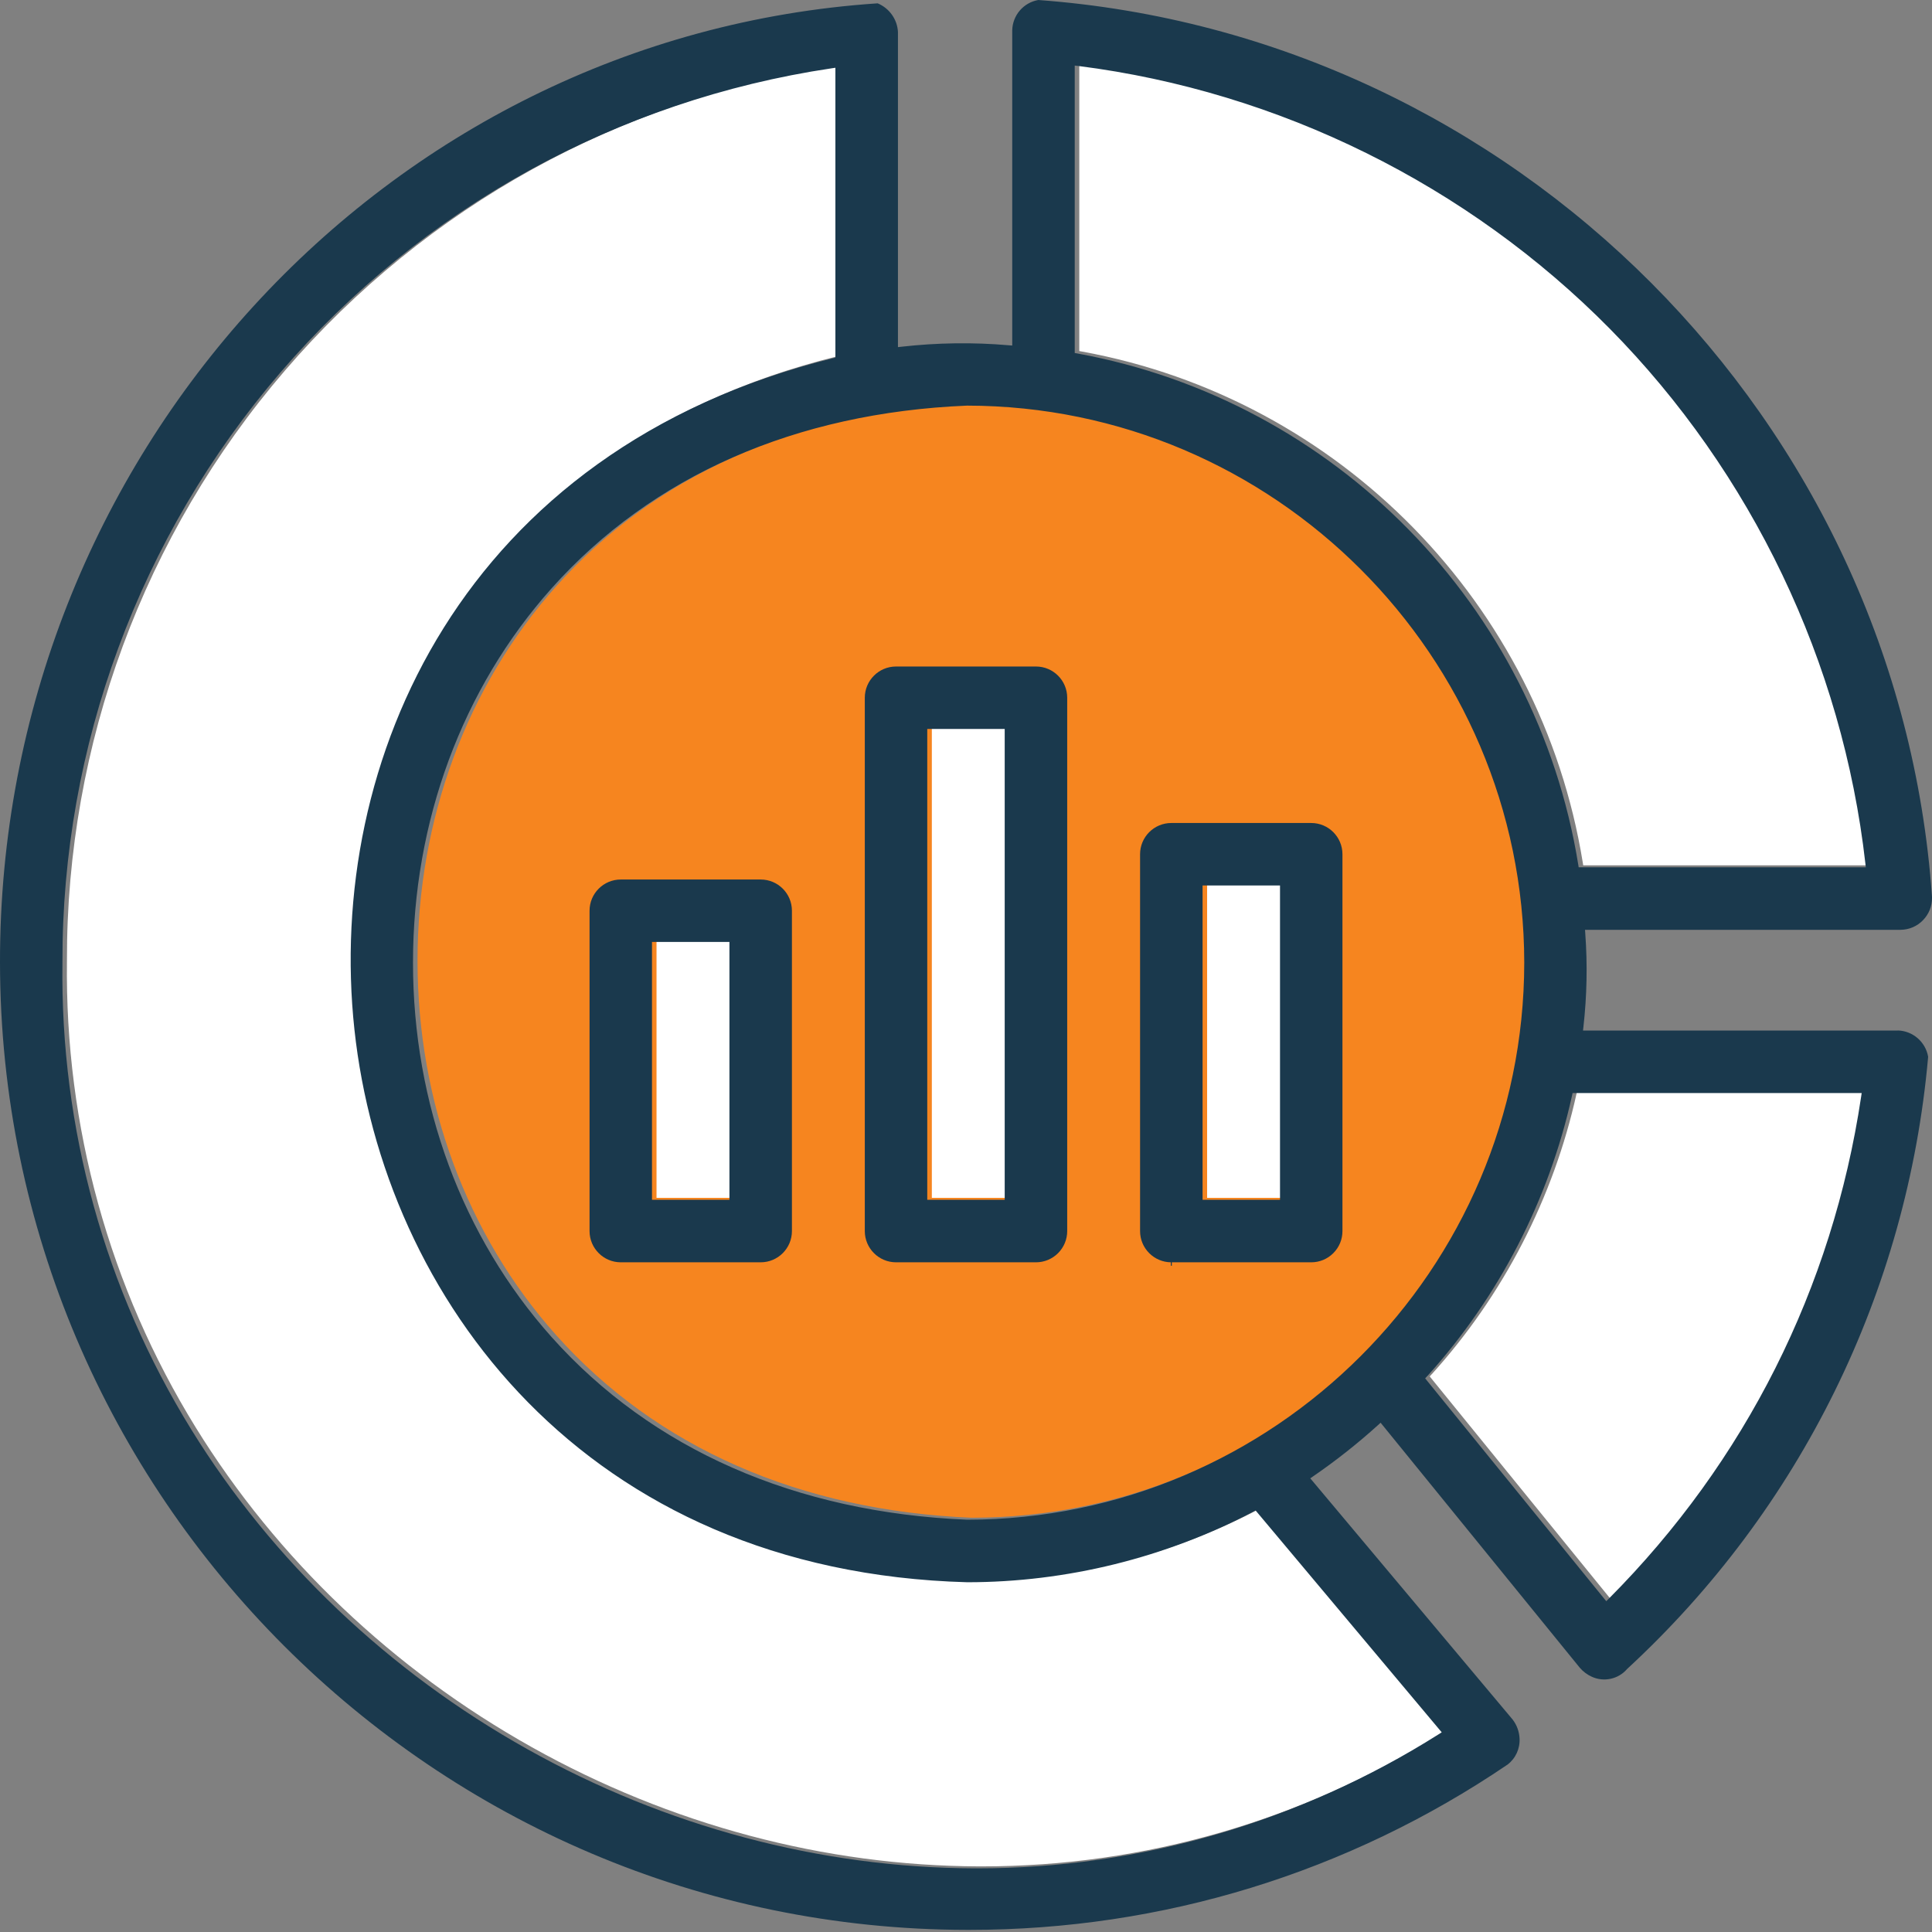 <svg width="60" height="60" viewBox="0 0 60 60" fill="none" xmlns="http://www.w3.org/2000/svg">
<rect x="0" y="0" width="60" height="60" fill="#808080" stroke="none"/>
<g clip-path="url(#clip0_484_46756)">
<path d="M12.967 29.835C12.967 25.447 14.496 21.318 17.272 18.209C20.388 14.718 24.849 12.756 30.174 12.536C39.704 12.547 47.467 20.308 47.478 29.836C47.467 39.364 39.707 47.125 30.178 47.135C24.849 46.914 20.386 44.952 17.27 41.461C14.494 38.352 12.967 34.223 12.967 29.835Z" fill="#F6851F"/>
<path d="M39.893 27.439H37.488V37.2H39.893V27.439Z" fill="white"/>
<path d="M31.344 22.578H28.939V37.2H31.344V22.578Z" fill="white"/>
<path d="M25.964 2.06L26.085 2.042V11.044L26.004 11.065C14.493 13.914 10.248 23.588 11.148 31.912C12.046 40.221 18.279 48.752 30.181 49.077C33.261 49.077 36.331 48.32 39.058 46.887L39.134 46.847L44.914 53.739L44.811 53.804C40.503 56.523 35.553 57.962 30.493 57.962H30.404C25.616 57.946 20.815 56.667 16.518 54.261C12.212 51.851 8.602 48.417 6.079 44.332C3.397 39.987 2.013 34.975 2.079 29.836C2.062 23.113 4.467 16.603 8.851 11.506C13.237 6.405 19.314 3.051 25.964 2.06Z" fill="white"/>
<path d="M33.518 10.902V1.975L33.638 1.99C39.867 2.782 45.725 5.68 50.136 10.15C54.546 14.62 57.365 20.517 58.072 26.755L58.086 26.873H49.168L49.154 26.784C47.853 18.758 41.604 12.381 33.605 10.918L33.518 10.902Z" fill="white"/>
<path d="M44.463 42.68C46.688 40.219 48.243 37.207 48.96 33.968L48.979 33.885H57.957L57.939 34.006C57.05 39.942 54.343 45.328 50.109 49.582L50.025 49.666L44.401 42.746L44.462 42.678L44.463 42.68Z" fill="white"/>
<path d="M22.794 29.193H20.389V37.2H22.794V29.193Z" fill="white"/>
<path d="M36.361 39.202V39.309H36.392V39.202H40.722C40.98 39.202 41.224 39.101 41.407 38.918C41.591 38.734 41.691 38.49 41.691 38.232V26.529C41.691 25.994 41.257 25.559 40.722 25.559H36.376C35.84 25.559 35.406 25.994 35.406 26.529V38.232C35.406 38.492 35.507 38.734 35.69 38.918C35.87 39.097 36.107 39.198 36.361 39.202ZM37.347 37.261V27.499H39.752V37.261H37.347Z" fill="#1A394D"/>
<path d="M27.827 39.202H32.173C32.431 39.202 32.675 39.101 32.859 38.918C33.042 38.734 33.143 38.49 33.143 38.232V21.669C33.143 21.133 32.708 20.699 32.173 20.699H27.827C27.291 20.699 26.857 21.135 26.857 21.669V38.232C26.857 38.767 27.293 39.202 27.827 39.202ZM28.797 37.261V22.639H31.202V37.261H28.797Z" fill="#1A394D"/>
<path d="M58.94 32.005H49.162L49.175 31.888C49.283 30.927 49.303 29.953 49.232 28.99L49.224 28.876H59.03C59.292 28.872 59.538 28.767 59.721 28.577C59.904 28.389 60.004 28.14 60 27.877C60 27.865 60 27.851 59.999 27.838C58.96 13.055 47.03 1.087 32.246 6.10352e-05C31.787 0.079 31.447 0.473 31.436 0.94V10.731L31.321 10.722C30.22 10.627 29.104 10.643 28.004 10.767L27.887 10.78V1C27.87 0.608 27.623 0.257 27.258 0.104H27.254H27.25C11.944 1.131 -0.025 14.218 4.06449e-05 29.897C0.018 46.442 13.493 59.916 30.038 59.934H30.113C36.093 59.934 41.869 58.16 46.818 54.801C47.07 54.609 47.209 54.304 47.191 53.985C47.18 53.774 47.107 53.574 46.979 53.405L40.692 45.911L40.788 45.844C41.487 45.364 42.163 44.83 42.794 44.259L42.876 44.184L49.06 51.791C49.161 51.91 49.291 52.008 49.435 52.073C49.809 52.245 50.257 52.148 50.525 51.839L50.534 51.829C55.913 46.865 59.233 40.116 59.88 32.824V32.821V32.819C59.802 32.359 59.406 32.015 58.939 32.002L58.94 32.005ZM25.823 2.122L25.944 2.104V11.105L25.863 11.126C14.352 13.975 10.107 23.649 11.007 31.973C11.905 40.282 18.139 48.812 30.04 49.138C33.12 49.138 36.19 48.38 38.918 46.948L38.993 46.908L44.774 53.799L44.67 53.865C40.362 56.584 35.412 58.023 30.352 58.023H30.264C25.476 58.007 20.675 56.727 16.377 54.321C12.071 51.912 8.461 48.477 5.939 44.392C3.256 40.048 1.872 35.035 1.939 29.897C1.922 23.174 4.327 16.664 8.71 11.566C13.096 6.465 19.173 3.113 25.823 2.122ZM12.826 29.896C12.826 25.507 14.355 21.379 17.131 18.27C20.247 14.778 24.709 12.817 30.033 12.597C39.563 12.608 47.327 20.369 47.337 29.897C47.327 39.425 39.566 47.186 30.038 47.196C24.709 46.974 20.245 45.013 17.129 41.522C14.354 38.413 12.826 34.284 12.826 29.896ZM33.377 10.963V2.036L33.497 2.05C39.726 2.843 45.584 5.741 49.995 10.21C54.405 14.68 57.224 20.578 57.931 26.816L57.945 26.934H49.027L49.013 26.845C47.713 18.819 41.463 12.442 33.465 10.979L33.377 10.963ZM44.322 42.74C46.547 40.28 48.102 37.268 48.82 34.029L48.838 33.945H57.816L57.798 34.067C56.909 40.003 54.202 45.389 49.968 49.643L49.884 49.727L44.26 42.807L44.321 42.739L44.322 42.74Z" fill="#1A394D"/>
<path d="M19.279 39.202H23.624C24.16 39.202 24.594 38.766 24.594 38.232V28.284C24.594 27.748 24.159 27.314 23.624 27.314H19.279C18.743 27.314 18.309 27.749 18.309 28.284V38.232C18.309 38.767 18.744 39.202 19.279 39.202ZM20.248 37.261V29.253H22.653V37.261H20.248Z" fill="#1A394D"/>
</g>
<defs>
<clipPath id="clip0_484_46756">
<rect width="60" height="60" fill="white"/>
</clipPath>
</defs>
</svg>
